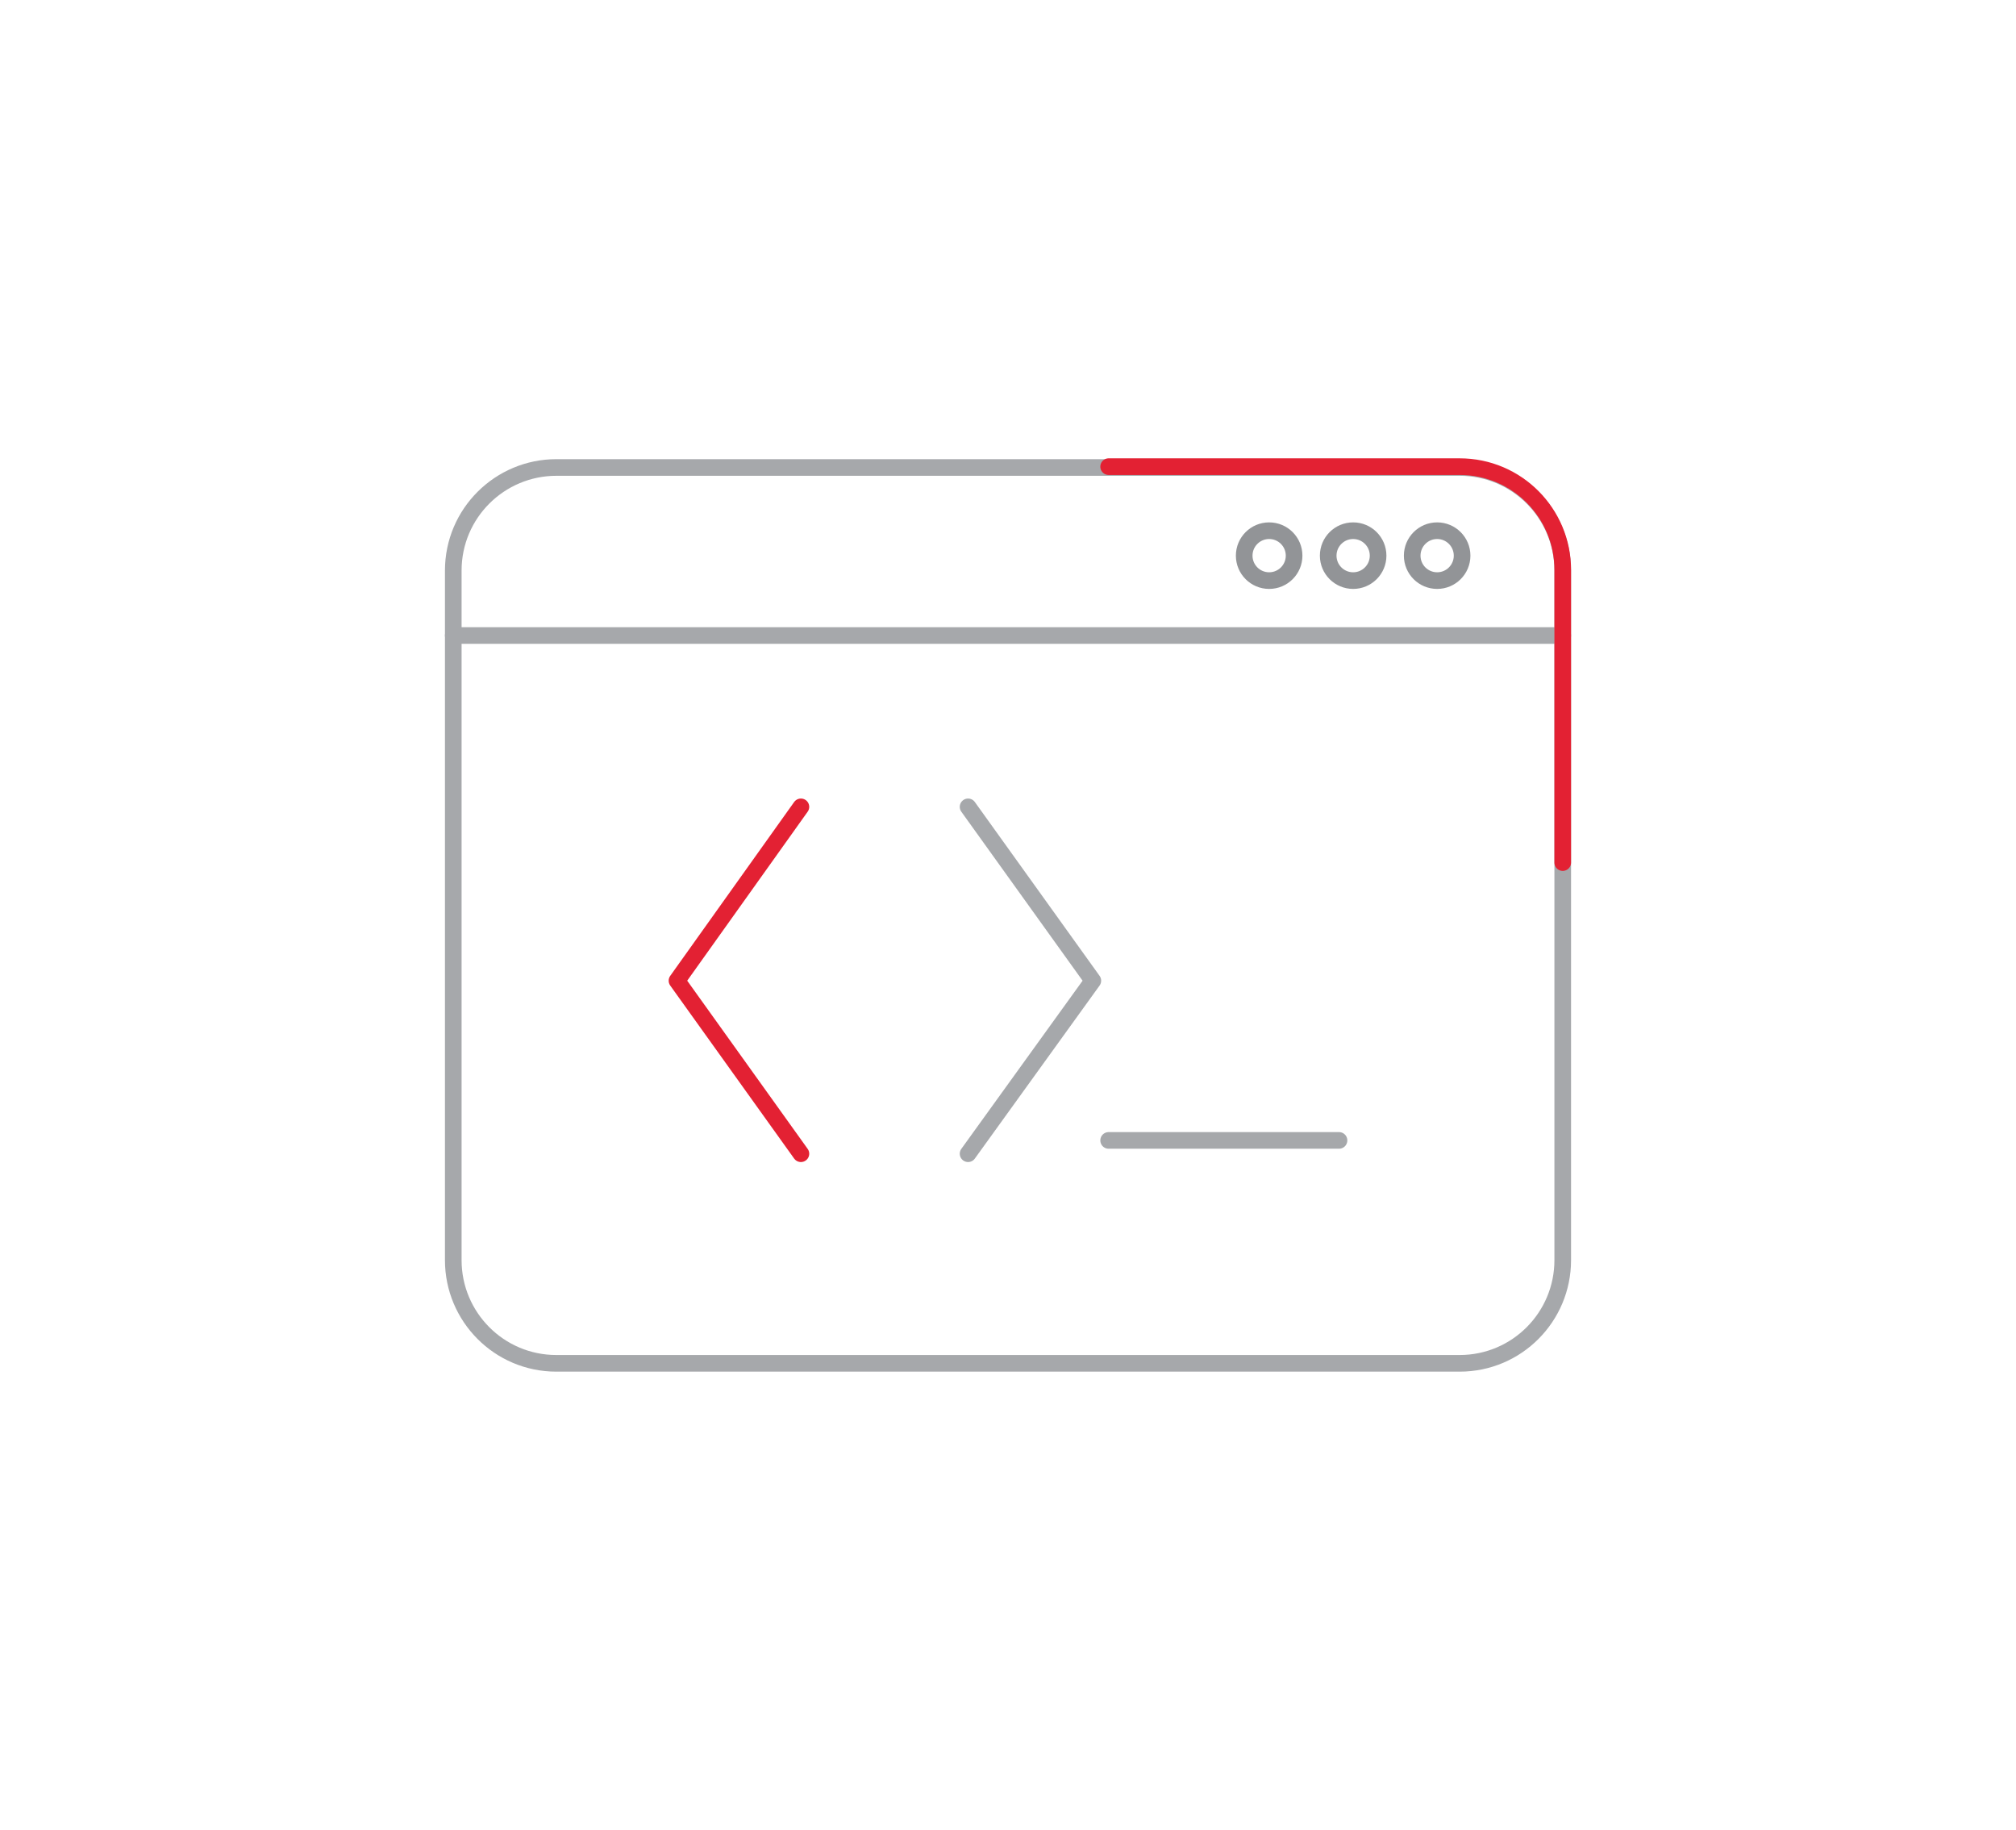 <?xml version="1.0" encoding="utf-8"?>
<!-- Generator: Adobe Illustrator 21.1.0, SVG Export Plug-In . SVG Version: 6.00 Build 0)  -->
<svg version="1.1" id="Layer_1" xmlns="http://www.w3.org/2000/svg" xmlns:xlink="http://www.w3.org/1999/xlink" x="0px" y="0px"
	 viewBox="0 0 242.4 220" style="enable-background:new 0 0 242.4 220;" xml:space="preserve">
<style type="text/css">
	.st0{fill:none;stroke:#A6A8AB;stroke-width:2;stroke-linecap:round;stroke-linejoin:round;stroke-miterlimit:10;}
	.st1{fill:none;stroke:#E32133;stroke-width:2;stroke-linecap:round;stroke-linejoin:round;stroke-miterlimit:10;}
	.st2{fill:none;stroke:#929497;stroke-width:2;stroke-linecap:round;stroke-linejoin:round;stroke-miterlimit:10;}
</style>
<g>
	<line class="st0" x1="54.5" y1="76.4" x2="187.9" y2="76.4"/>
	<path class="st0" d="M175.5,163.9H66.9c-6.9,0-12.4-5.6-12.4-12.4V68.6c0-6.9,5.6-12.4,12.4-12.4h108.6c6.9,0,12.4,5.6,12.4,12.4
		v82.9C187.9,158.3,182.4,163.9,175.5,163.9z"/>
	<path class="st1" d="M133.3,56.1h42.2c6.9,0,12.4,5.6,12.4,12.4v35.2"/>
	<g>
		<circle class="st2" cx="172.8" cy="66.8" r="3"/>
		<circle class="st2" cx="162.7" cy="66.8" r="3"/>
		<circle class="st2" cx="152.6" cy="66.8" r="3"/>
	</g>
	<g>
		<polyline class="st1" points="96.3,97 81.4,117.9 96.3,138.7 		"/>
		<polyline class="st0" points="116.4,97 131.4,117.9 116.4,138.7 		"/>
		<line class="st0" x1="133.3" y1="137.1" x2="161" y2="137.1"/>
	</g>
</g>
</svg>
